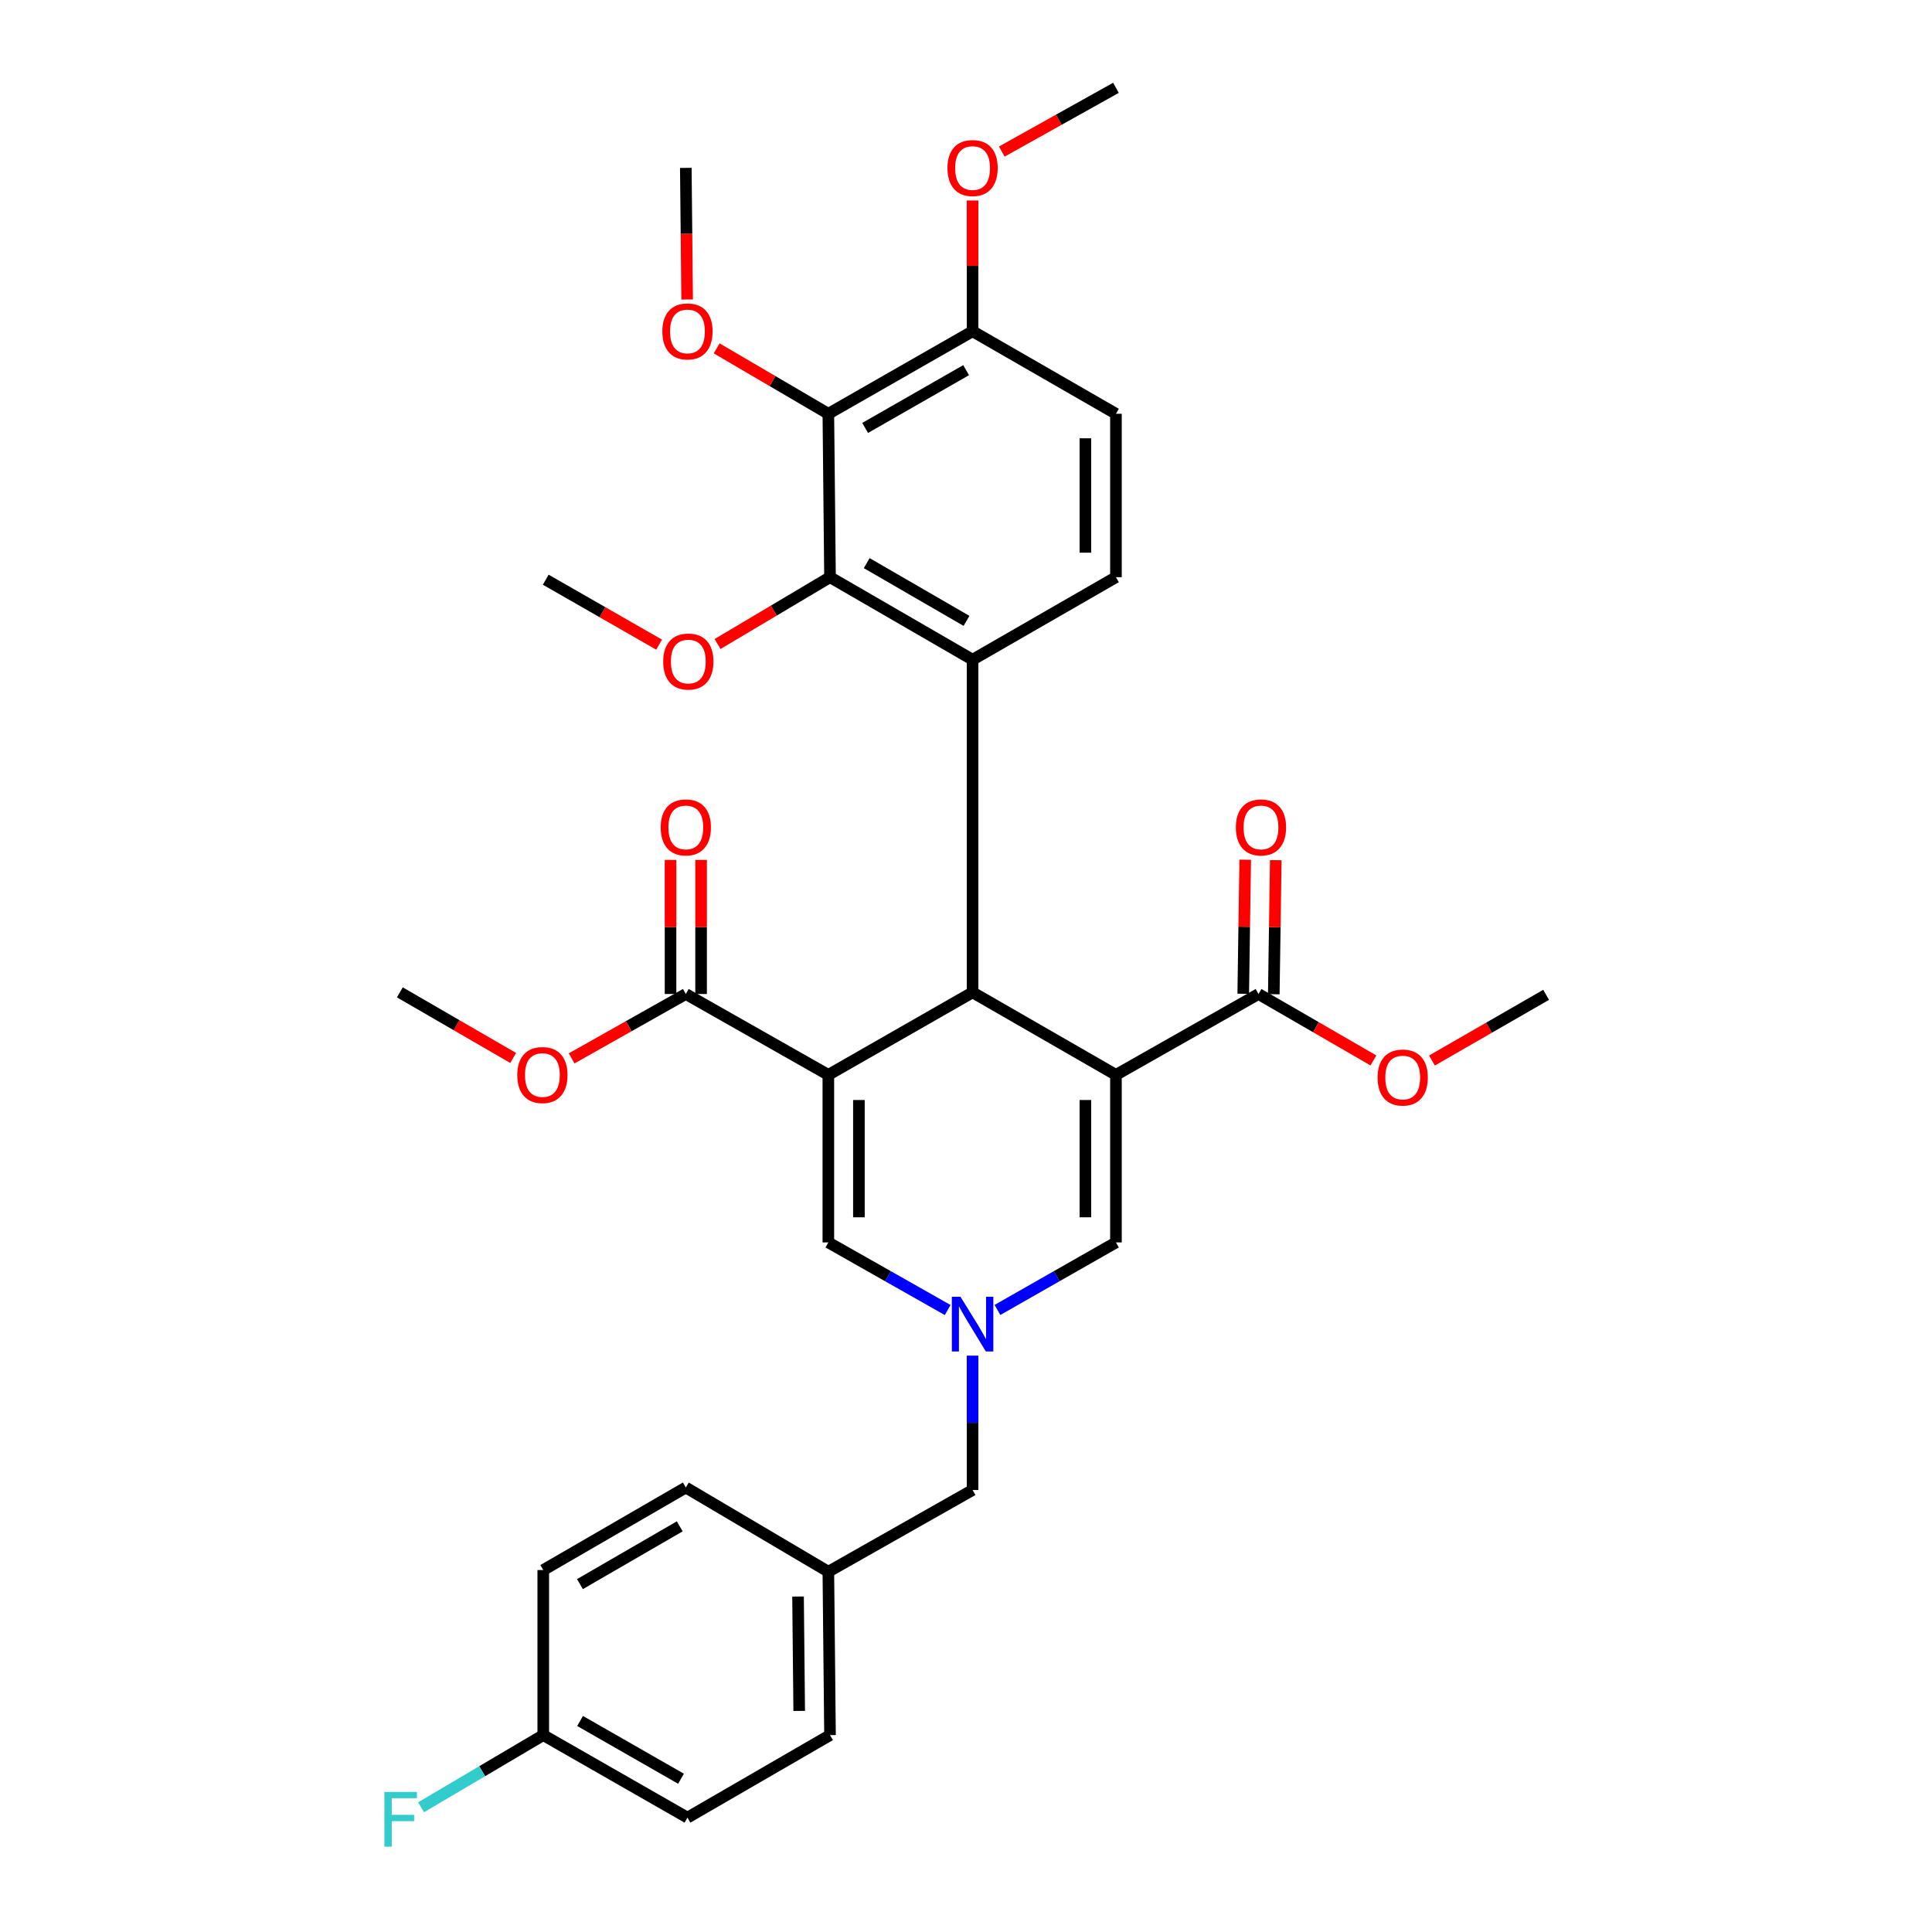 <?xml version='1.0' encoding='iso-8859-1'?>
<svg version='1.1' baseProfile='full'
              xmlns='http://www.w3.org/2000/svg'
                      xmlns:rdkit='http://www.rdkit.org/xml'
                      xmlns:xlink='http://www.w3.org/1999/xlink'
                  xml:space='preserve'
width='1000px' height='1000px' viewBox='0 0 1000 1000'>
<!-- END OF HEADER -->
<rect style='opacity:1.0;fill:#FFFFFF;stroke:none' width='1000' height='1000' x='0' y='0'> </rect>
<path class='bond-1' d='M 577.611,556.357 L 503.405,513.643' style='fill:none;fill-rule:evenodd;stroke:#000000;stroke-width:6px;stroke-linecap:butt;stroke-linejoin:miter;stroke-opacity:1' />
<path class='bond-4' d='M 577.611,556.357 L 577.611,643.076' style='fill:none;fill-rule:evenodd;stroke:#000000;stroke-width:6px;stroke-linecap:butt;stroke-linejoin:miter;stroke-opacity:1' />
<path class='bond-4' d='M 561.794,569.365 L 561.794,630.068' style='fill:none;fill-rule:evenodd;stroke:#000000;stroke-width:6px;stroke-linecap:butt;stroke-linejoin:miter;stroke-opacity:1' />
<path class='bond-9' d='M 577.611,556.357 L 651.404,514.496' style='fill:none;fill-rule:evenodd;stroke:#000000;stroke-width:6px;stroke-linecap:butt;stroke-linejoin:miter;stroke-opacity:1' />
<path class='bond-0' d='M 428.75,556.357 L 503.405,513.643' style='fill:none;fill-rule:evenodd;stroke:#000000;stroke-width:6px;stroke-linecap:butt;stroke-linejoin:miter;stroke-opacity:1' />
<path class='bond-8' d='M 428.75,556.357 L 354.975,514.496' style='fill:none;fill-rule:evenodd;stroke:#000000;stroke-width:6px;stroke-linecap:butt;stroke-linejoin:miter;stroke-opacity:1' />
<path class='bond-33' d='M 428.75,556.357 L 428.75,643.076' style='fill:none;fill-rule:evenodd;stroke:#000000;stroke-width:6px;stroke-linecap:butt;stroke-linejoin:miter;stroke-opacity:1' />
<path class='bond-33' d='M 444.567,569.365 L 444.567,630.068' style='fill:none;fill-rule:evenodd;stroke:#000000;stroke-width:6px;stroke-linecap:butt;stroke-linejoin:miter;stroke-opacity:1' />
<path class='bond-2' d='M 503.405,513.643 L 503.405,341.462' style='fill:none;fill-rule:evenodd;stroke:#000000;stroke-width:6px;stroke-linecap:butt;stroke-linejoin:miter;stroke-opacity:1' />
<path class='bond-6' d='M 503.405,341.462 L 429.612,298.748' style='fill:none;fill-rule:evenodd;stroke:#000000;stroke-width:6px;stroke-linecap:butt;stroke-linejoin:miter;stroke-opacity:1' />
<path class='bond-6' d='M 500.259,321.366 L 448.604,291.467' style='fill:none;fill-rule:evenodd;stroke:#000000;stroke-width:6px;stroke-linecap:butt;stroke-linejoin:miter;stroke-opacity:1' />
<path class='bond-10' d='M 503.405,341.462 L 577.611,298.748' style='fill:none;fill-rule:evenodd;stroke:#000000;stroke-width:6px;stroke-linecap:butt;stroke-linejoin:miter;stroke-opacity:1' />
<path class='bond-3' d='M 516.28,678.03 L 546.945,660.553' style='fill:none;fill-rule:evenodd;stroke:#0000FF;stroke-width:6px;stroke-linecap:butt;stroke-linejoin:miter;stroke-opacity:1' />
<path class='bond-3' d='M 546.945,660.553 L 577.611,643.076' style='fill:none;fill-rule:evenodd;stroke:#000000;stroke-width:6px;stroke-linecap:butt;stroke-linejoin:miter;stroke-opacity:1' />
<path class='bond-5' d='M 490.52,678.068 L 459.635,660.572' style='fill:none;fill-rule:evenodd;stroke:#0000FF;stroke-width:6px;stroke-linecap:butt;stroke-linejoin:miter;stroke-opacity:1' />
<path class='bond-5' d='M 459.635,660.572 L 428.75,643.076' style='fill:none;fill-rule:evenodd;stroke:#000000;stroke-width:6px;stroke-linecap:butt;stroke-linejoin:miter;stroke-opacity:1' />
<path class='bond-14' d='M 503.405,701.674 L 503.405,736.45' style='fill:none;fill-rule:evenodd;stroke:#0000FF;stroke-width:6px;stroke-linecap:butt;stroke-linejoin:miter;stroke-opacity:1' />
<path class='bond-14' d='M 503.405,736.45 L 503.405,771.225' style='fill:none;fill-rule:evenodd;stroke:#000000;stroke-width:6px;stroke-linecap:butt;stroke-linejoin:miter;stroke-opacity:1' />
<path class='bond-7' d='M 429.612,298.748 L 428.75,214.174' style='fill:none;fill-rule:evenodd;stroke:#000000;stroke-width:6px;stroke-linecap:butt;stroke-linejoin:miter;stroke-opacity:1' />
<path class='bond-16' d='M 429.612,298.748 L 400.51,316.044' style='fill:none;fill-rule:evenodd;stroke:#000000;stroke-width:6px;stroke-linecap:butt;stroke-linejoin:miter;stroke-opacity:1' />
<path class='bond-16' d='M 400.51,316.044 L 371.408,333.339' style='fill:none;fill-rule:evenodd;stroke:#FF0000;stroke-width:6px;stroke-linecap:butt;stroke-linejoin:miter;stroke-opacity:1' />
<path class='bond-17' d='M 428.75,214.174 L 399.845,197.243' style='fill:none;fill-rule:evenodd;stroke:#000000;stroke-width:6px;stroke-linecap:butt;stroke-linejoin:miter;stroke-opacity:1' />
<path class='bond-17' d='M 399.845,197.243 L 370.94,180.312' style='fill:none;fill-rule:evenodd;stroke:#FF0000;stroke-width:6px;stroke-linecap:butt;stroke-linejoin:miter;stroke-opacity:1' />
<path class='bond-34' d='M 428.75,214.174 L 503.405,171.46' style='fill:none;fill-rule:evenodd;stroke:#000000;stroke-width:6px;stroke-linecap:butt;stroke-linejoin:miter;stroke-opacity:1' />
<path class='bond-34' d='M 447.803,221.495 L 500.061,191.595' style='fill:none;fill-rule:evenodd;stroke:#000000;stroke-width:6px;stroke-linecap:butt;stroke-linejoin:miter;stroke-opacity:1' />
<path class='bond-12' d='M 362.883,514.496 L 362.883,479.797' style='fill:none;fill-rule:evenodd;stroke:#000000;stroke-width:6px;stroke-linecap:butt;stroke-linejoin:miter;stroke-opacity:1' />
<path class='bond-12' d='M 362.883,479.797 L 362.883,445.099' style='fill:none;fill-rule:evenodd;stroke:#FF0000;stroke-width:6px;stroke-linecap:butt;stroke-linejoin:miter;stroke-opacity:1' />
<path class='bond-12' d='M 347.067,514.496 L 347.067,479.797' style='fill:none;fill-rule:evenodd;stroke:#000000;stroke-width:6px;stroke-linecap:butt;stroke-linejoin:miter;stroke-opacity:1' />
<path class='bond-12' d='M 347.067,479.797 L 347.067,445.099' style='fill:none;fill-rule:evenodd;stroke:#FF0000;stroke-width:6px;stroke-linecap:butt;stroke-linejoin:miter;stroke-opacity:1' />
<path class='bond-18' d='M 354.975,514.496 L 325.424,531.16' style='fill:none;fill-rule:evenodd;stroke:#000000;stroke-width:6px;stroke-linecap:butt;stroke-linejoin:miter;stroke-opacity:1' />
<path class='bond-18' d='M 325.424,531.16 L 295.873,547.824' style='fill:none;fill-rule:evenodd;stroke:#FF0000;stroke-width:6px;stroke-linecap:butt;stroke-linejoin:miter;stroke-opacity:1' />
<path class='bond-13' d='M 659.312,514.612 L 659.824,479.914' style='fill:none;fill-rule:evenodd;stroke:#000000;stroke-width:6px;stroke-linecap:butt;stroke-linejoin:miter;stroke-opacity:1' />
<path class='bond-13' d='M 659.824,479.914 L 660.336,445.216' style='fill:none;fill-rule:evenodd;stroke:#FF0000;stroke-width:6px;stroke-linecap:butt;stroke-linejoin:miter;stroke-opacity:1' />
<path class='bond-13' d='M 643.497,514.379 L 644.009,479.681' style='fill:none;fill-rule:evenodd;stroke:#000000;stroke-width:6px;stroke-linecap:butt;stroke-linejoin:miter;stroke-opacity:1' />
<path class='bond-13' d='M 644.009,479.681 L 644.521,444.982' style='fill:none;fill-rule:evenodd;stroke:#FF0000;stroke-width:6px;stroke-linecap:butt;stroke-linejoin:miter;stroke-opacity:1' />
<path class='bond-19' d='M 651.404,514.496 L 681.145,531.691' style='fill:none;fill-rule:evenodd;stroke:#000000;stroke-width:6px;stroke-linecap:butt;stroke-linejoin:miter;stroke-opacity:1' />
<path class='bond-19' d='M 681.145,531.691 L 710.885,548.886' style='fill:none;fill-rule:evenodd;stroke:#FF0000;stroke-width:6px;stroke-linecap:butt;stroke-linejoin:miter;stroke-opacity:1' />
<path class='bond-15' d='M 577.611,298.748 L 577.611,214.174' style='fill:none;fill-rule:evenodd;stroke:#000000;stroke-width:6px;stroke-linecap:butt;stroke-linejoin:miter;stroke-opacity:1' />
<path class='bond-15' d='M 561.794,286.062 L 561.794,226.86' style='fill:none;fill-rule:evenodd;stroke:#000000;stroke-width:6px;stroke-linecap:butt;stroke-linejoin:miter;stroke-opacity:1' />
<path class='bond-11' d='M 503.405,171.46 L 577.611,214.174' style='fill:none;fill-rule:evenodd;stroke:#000000;stroke-width:6px;stroke-linecap:butt;stroke-linejoin:miter;stroke-opacity:1' />
<path class='bond-23' d='M 503.405,171.46 L 503.405,137.614' style='fill:none;fill-rule:evenodd;stroke:#000000;stroke-width:6px;stroke-linecap:butt;stroke-linejoin:miter;stroke-opacity:1' />
<path class='bond-23' d='M 503.405,137.614 L 503.405,103.768' style='fill:none;fill-rule:evenodd;stroke:#FF0000;stroke-width:6px;stroke-linecap:butt;stroke-linejoin:miter;stroke-opacity:1' />
<path class='bond-20' d='M 503.405,771.225 L 428.75,813.517' style='fill:none;fill-rule:evenodd;stroke:#000000;stroke-width:6px;stroke-linecap:butt;stroke-linejoin:miter;stroke-opacity:1' />
<path class='bond-29' d='M 341.149,333.666 L 311.811,316.857' style='fill:none;fill-rule:evenodd;stroke:#FF0000;stroke-width:6px;stroke-linecap:butt;stroke-linejoin:miter;stroke-opacity:1' />
<path class='bond-29' d='M 311.811,316.857 L 282.473,300.049' style='fill:none;fill-rule:evenodd;stroke:#000000;stroke-width:6px;stroke-linecap:butt;stroke-linejoin:miter;stroke-opacity:1' />
<path class='bond-28' d='M 355.662,155.026 L 355.318,120.96' style='fill:none;fill-rule:evenodd;stroke:#FF0000;stroke-width:6px;stroke-linecap:butt;stroke-linejoin:miter;stroke-opacity:1' />
<path class='bond-28' d='M 355.318,120.96 L 354.975,86.894' style='fill:none;fill-rule:evenodd;stroke:#000000;stroke-width:6px;stroke-linecap:butt;stroke-linejoin:miter;stroke-opacity:1' />
<path class='bond-30' d='M 265.611,547.596 L 236.289,530.62' style='fill:none;fill-rule:evenodd;stroke:#FF0000;stroke-width:6px;stroke-linecap:butt;stroke-linejoin:miter;stroke-opacity:1' />
<path class='bond-30' d='M 236.289,530.62 L 206.967,513.643' style='fill:none;fill-rule:evenodd;stroke:#000000;stroke-width:6px;stroke-linecap:butt;stroke-linejoin:miter;stroke-opacity:1' />
<path class='bond-31' d='M 741.182,548.932 L 770.723,531.924' style='fill:none;fill-rule:evenodd;stroke:#FF0000;stroke-width:6px;stroke-linecap:butt;stroke-linejoin:miter;stroke-opacity:1' />
<path class='bond-31' d='M 770.723,531.924 L 800.265,514.917' style='fill:none;fill-rule:evenodd;stroke:#000000;stroke-width:6px;stroke-linecap:butt;stroke-linejoin:miter;stroke-opacity:1' />
<path class='bond-26' d='M 428.75,813.517 L 354.975,769.933' style='fill:none;fill-rule:evenodd;stroke:#000000;stroke-width:6px;stroke-linecap:butt;stroke-linejoin:miter;stroke-opacity:1' />
<path class='bond-27' d='M 428.75,813.517 L 429.612,898.092' style='fill:none;fill-rule:evenodd;stroke:#000000;stroke-width:6px;stroke-linecap:butt;stroke-linejoin:miter;stroke-opacity:1' />
<path class='bond-27' d='M 413.064,826.364 L 413.667,885.567' style='fill:none;fill-rule:evenodd;stroke:#000000;stroke-width:6px;stroke-linecap:butt;stroke-linejoin:miter;stroke-opacity:1' />
<path class='bond-21' d='M 281.19,898.092 L 355.827,940.805' style='fill:none;fill-rule:evenodd;stroke:#000000;stroke-width:6px;stroke-linecap:butt;stroke-linejoin:miter;stroke-opacity:1' />
<path class='bond-21' d='M 300.242,890.771 L 352.488,920.671' style='fill:none;fill-rule:evenodd;stroke:#000000;stroke-width:6px;stroke-linecap:butt;stroke-linejoin:miter;stroke-opacity:1' />
<path class='bond-22' d='M 281.19,898.092 L 249.571,916.765' style='fill:none;fill-rule:evenodd;stroke:#000000;stroke-width:6px;stroke-linecap:butt;stroke-linejoin:miter;stroke-opacity:1' />
<path class='bond-22' d='M 249.571,916.765 L 217.951,935.437' style='fill:none;fill-rule:evenodd;stroke:#33CCCC;stroke-width:6px;stroke-linecap:butt;stroke-linejoin:miter;stroke-opacity:1' />
<path class='bond-35' d='M 281.19,898.092 L 281.19,812.656' style='fill:none;fill-rule:evenodd;stroke:#000000;stroke-width:6px;stroke-linecap:butt;stroke-linejoin:miter;stroke-opacity:1' />
<path class='bond-32' d='M 518.53,78.448 L 548.07,61.951' style='fill:none;fill-rule:evenodd;stroke:#FF0000;stroke-width:6px;stroke-linecap:butt;stroke-linejoin:miter;stroke-opacity:1' />
<path class='bond-32' d='M 548.07,61.951 L 577.611,45.455' style='fill:none;fill-rule:evenodd;stroke:#000000;stroke-width:6px;stroke-linecap:butt;stroke-linejoin:miter;stroke-opacity:1' />
<path class='bond-24' d='M 281.19,812.656 L 354.975,769.933' style='fill:none;fill-rule:evenodd;stroke:#000000;stroke-width:6px;stroke-linecap:butt;stroke-linejoin:miter;stroke-opacity:1' />
<path class='bond-24' d='M 300.183,819.935 L 351.833,790.03' style='fill:none;fill-rule:evenodd;stroke:#000000;stroke-width:6px;stroke-linecap:butt;stroke-linejoin:miter;stroke-opacity:1' />
<path class='bond-25' d='M 355.827,940.805 L 429.612,898.092' style='fill:none;fill-rule:evenodd;stroke:#000000;stroke-width:6px;stroke-linecap:butt;stroke-linejoin:miter;stroke-opacity:1' />
<path  class='atom-4' d='M 497.145 671.207
L 506.425 686.207
Q 507.345 687.687, 508.825 690.367
Q 510.305 693.047, 510.385 693.207
L 510.385 671.207
L 514.145 671.207
L 514.145 699.527
L 510.265 699.527
L 500.305 683.127
Q 499.145 681.207, 497.905 679.007
Q 496.705 676.807, 496.345 676.127
L 496.345 699.527
L 492.665 699.527
L 492.665 671.207
L 497.145 671.207
' fill='#0000FF'/>
<path  class='atom-13' d='M 341.975 428.261
Q 341.975 421.461, 345.335 417.661
Q 348.695 413.861, 354.975 413.861
Q 361.255 413.861, 364.615 417.661
Q 367.975 421.461, 367.975 428.261
Q 367.975 435.141, 364.575 439.061
Q 361.175 442.941, 354.975 442.941
Q 348.735 442.941, 345.335 439.061
Q 341.975 435.181, 341.975 428.261
M 354.975 439.741
Q 359.295 439.741, 361.615 436.861
Q 363.975 433.941, 363.975 428.261
Q 363.975 422.701, 361.615 419.901
Q 359.295 417.061, 354.975 417.061
Q 350.655 417.061, 348.295 419.861
Q 345.975 422.661, 345.975 428.261
Q 345.975 433.981, 348.295 436.861
Q 350.655 439.741, 354.975 439.741
' fill='#FF0000'/>
<path  class='atom-14' d='M 639.678 428.261
Q 639.678 421.461, 643.038 417.661
Q 646.398 413.861, 652.678 413.861
Q 658.958 413.861, 662.318 417.661
Q 665.678 421.461, 665.678 428.261
Q 665.678 435.141, 662.278 439.061
Q 658.878 442.941, 652.678 442.941
Q 646.438 442.941, 643.038 439.061
Q 639.678 435.181, 639.678 428.261
M 652.678 439.741
Q 656.998 439.741, 659.318 436.861
Q 661.678 433.941, 661.678 428.261
Q 661.678 422.701, 659.318 419.901
Q 656.998 417.061, 652.678 417.061
Q 648.358 417.061, 645.998 419.861
Q 643.678 422.661, 643.678 428.261
Q 643.678 433.981, 645.998 436.861
Q 648.358 439.741, 652.678 439.741
' fill='#FF0000'/>
<path  class='atom-17' d='M 343.275 342.412
Q 343.275 335.612, 346.635 331.812
Q 349.995 328.012, 356.275 328.012
Q 362.555 328.012, 365.915 331.812
Q 369.275 335.612, 369.275 342.412
Q 369.275 349.292, 365.875 353.212
Q 362.475 357.092, 356.275 357.092
Q 350.035 357.092, 346.635 353.212
Q 343.275 349.332, 343.275 342.412
M 356.275 353.892
Q 360.595 353.892, 362.915 351.012
Q 365.275 348.092, 365.275 342.412
Q 365.275 336.852, 362.915 334.052
Q 360.595 331.212, 356.275 331.212
Q 351.955 331.212, 349.595 334.012
Q 347.275 336.812, 347.275 342.412
Q 347.275 348.132, 349.595 351.012
Q 351.955 353.892, 356.275 353.892
' fill='#FF0000'/>
<path  class='atom-18' d='M 342.827 171.54
Q 342.827 164.74, 346.187 160.94
Q 349.547 157.14, 355.827 157.14
Q 362.107 157.14, 365.467 160.94
Q 368.827 164.74, 368.827 171.54
Q 368.827 178.42, 365.427 182.34
Q 362.027 186.22, 355.827 186.22
Q 349.587 186.22, 346.187 182.34
Q 342.827 178.46, 342.827 171.54
M 355.827 183.02
Q 360.147 183.02, 362.467 180.14
Q 364.827 177.22, 364.827 171.54
Q 364.827 165.98, 362.467 163.18
Q 360.147 160.34, 355.827 160.34
Q 351.507 160.34, 349.147 163.14
Q 346.827 165.94, 346.827 171.54
Q 346.827 177.26, 349.147 180.14
Q 351.507 183.02, 355.827 183.02
' fill='#FF0000'/>
<path  class='atom-19' d='M 267.742 556.437
Q 267.742 549.637, 271.102 545.837
Q 274.462 542.037, 280.742 542.037
Q 287.022 542.037, 290.382 545.837
Q 293.742 549.637, 293.742 556.437
Q 293.742 563.317, 290.342 567.237
Q 286.942 571.117, 280.742 571.117
Q 274.502 571.117, 271.102 567.237
Q 267.742 563.357, 267.742 556.437
M 280.742 567.917
Q 285.062 567.917, 287.382 565.037
Q 289.742 562.117, 289.742 556.437
Q 289.742 550.877, 287.382 548.077
Q 285.062 545.237, 280.742 545.237
Q 276.422 545.237, 274.062 548.037
Q 271.742 550.837, 271.742 556.437
Q 271.742 562.157, 274.062 565.037
Q 276.422 567.917, 280.742 567.917
' fill='#FF0000'/>
<path  class='atom-20' d='M 713.041 557.728
Q 713.041 550.928, 716.401 547.128
Q 719.761 543.328, 726.041 543.328
Q 732.321 543.328, 735.681 547.128
Q 739.041 550.928, 739.041 557.728
Q 739.041 564.608, 735.641 568.528
Q 732.241 572.408, 726.041 572.408
Q 719.801 572.408, 716.401 568.528
Q 713.041 564.648, 713.041 557.728
M 726.041 569.208
Q 730.361 569.208, 732.681 566.328
Q 735.041 563.408, 735.041 557.728
Q 735.041 552.168, 732.681 549.368
Q 730.361 546.528, 726.041 546.528
Q 721.721 546.528, 719.361 549.328
Q 717.041 552.128, 717.041 557.728
Q 717.041 563.448, 719.361 566.328
Q 721.721 569.208, 726.041 569.208
' fill='#FF0000'/>
<path  class='atom-23' d='M 198.968 927.515
L 215.808 927.515
L 215.808 930.755
L 202.768 930.755
L 202.768 939.355
L 214.368 939.355
L 214.368 942.635
L 202.768 942.635
L 202.768 955.835
L 198.968 955.835
L 198.968 927.515
' fill='#33CCCC'/>
<path  class='atom-24' d='M 490.405 86.974
Q 490.405 80.174, 493.765 76.374
Q 497.125 72.574, 503.405 72.574
Q 509.685 72.574, 513.045 76.374
Q 516.405 80.174, 516.405 86.974
Q 516.405 93.854, 513.005 97.774
Q 509.605 101.654, 503.405 101.654
Q 497.165 101.654, 493.765 97.774
Q 490.405 93.894, 490.405 86.974
M 503.405 98.454
Q 507.725 98.454, 510.045 95.574
Q 512.405 92.654, 512.405 86.974
Q 512.405 81.414, 510.045 78.614
Q 507.725 75.774, 503.405 75.774
Q 499.085 75.774, 496.725 78.574
Q 494.405 81.374, 494.405 86.974
Q 494.405 92.694, 496.725 95.574
Q 499.085 98.454, 503.405 98.454
' fill='#FF0000'/>
</svg>
